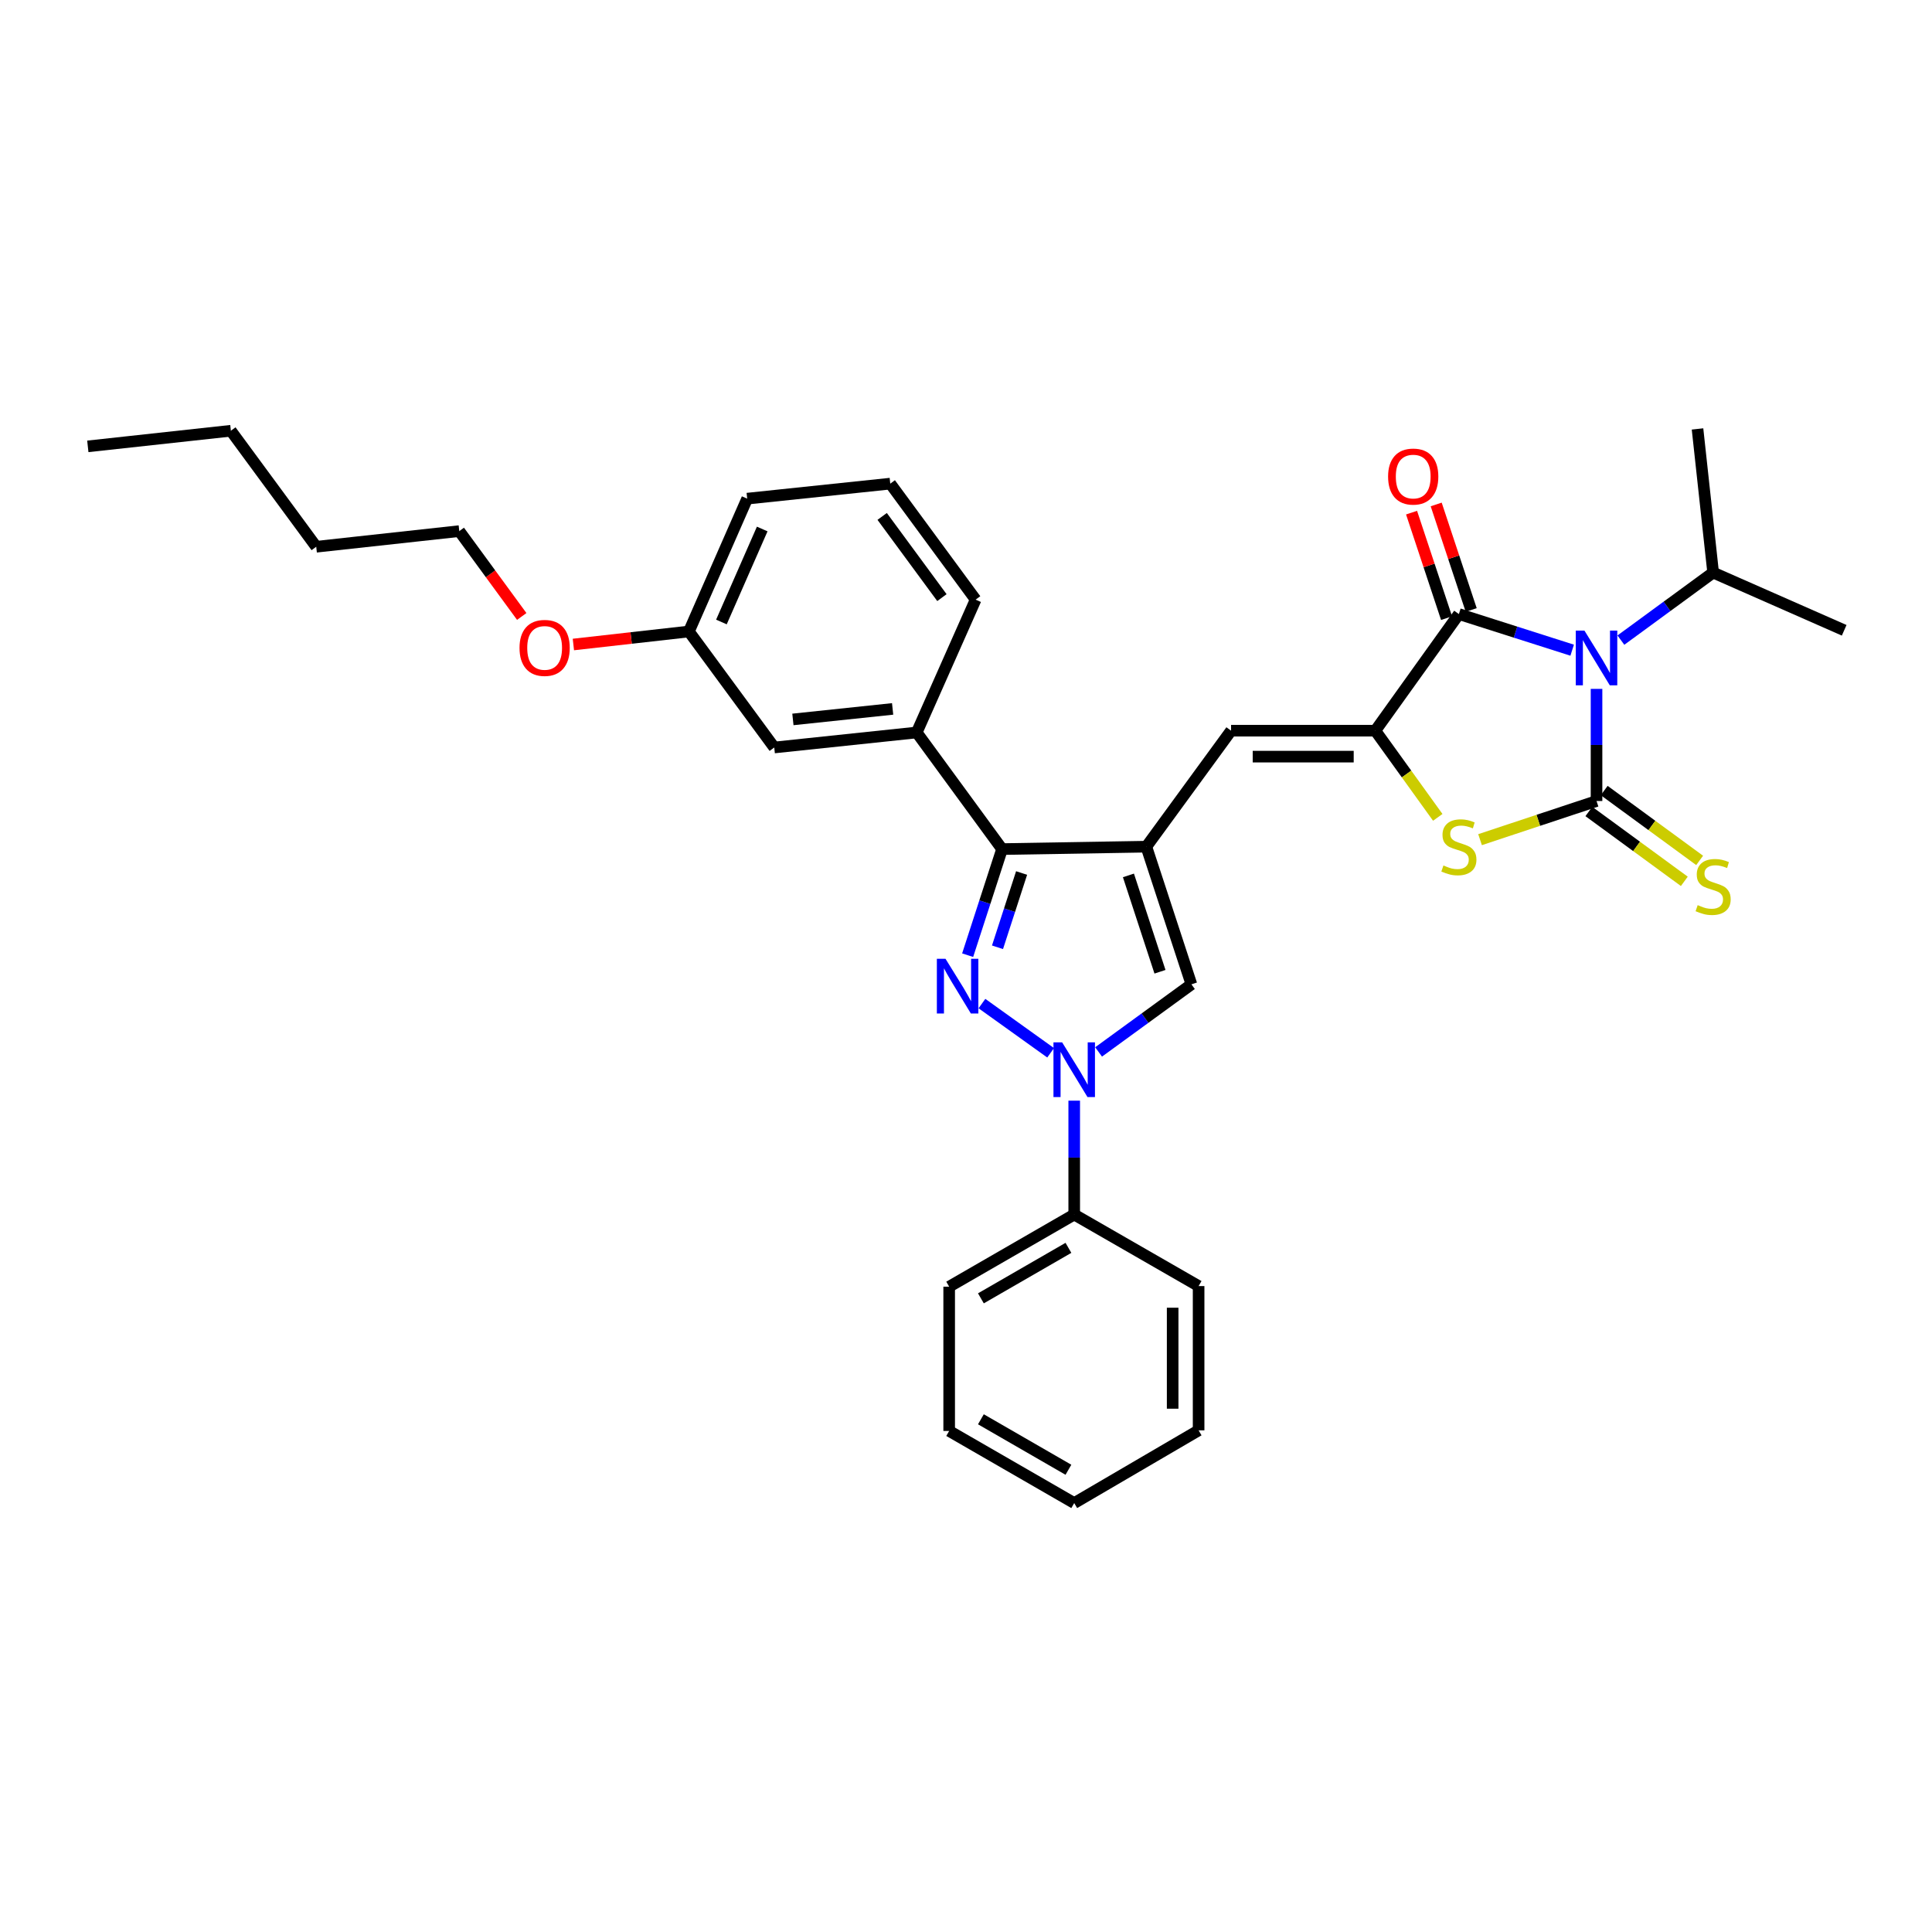 <?xml version='1.0' encoding='iso-8859-1'?>
<svg version='1.1' baseProfile='full'
              xmlns='http://www.w3.org/2000/svg'
                      xmlns:rdkit='http://www.rdkit.org/xml'
                      xmlns:xlink='http://www.w3.org/1999/xlink'
                  xml:space='preserve'
width='1000px' height='1000px' viewBox='0 0 1000 1000'>
<!-- END OF HEADER -->
<rect style='opacity:1.0;fill:#FFFFFF;stroke:none' width='1000' height='1000' x='0' y='0'> </rect>
<path class='bond-0' d='M 826.361,356.566 L 826.361,385.584' style='fill:none;fill-rule:evenodd;stroke:#0000FF;stroke-width:6px;stroke-linecap:butt;stroke-linejoin:miter;stroke-opacity:1' />
<path class='bond-0' d='M 826.361,385.584 L 826.361,414.601' style='fill:none;fill-rule:evenodd;stroke:#000000;stroke-width:6px;stroke-linecap:butt;stroke-linejoin:miter;stroke-opacity:1' />
<path class='bond-4' d='M 813.752,336.535 L 784.433,327.188' style='fill:none;fill-rule:evenodd;stroke:#0000FF;stroke-width:6px;stroke-linecap:butt;stroke-linejoin:miter;stroke-opacity:1' />
<path class='bond-4' d='M 784.433,327.188 L 755.115,317.841' style='fill:none;fill-rule:evenodd;stroke:#000000;stroke-width:6px;stroke-linecap:butt;stroke-linejoin:miter;stroke-opacity:1' />
<path class='bond-14' d='M 838.971,331.323 L 862.844,313.845' style='fill:none;fill-rule:evenodd;stroke:#0000FF;stroke-width:6px;stroke-linecap:butt;stroke-linejoin:miter;stroke-opacity:1' />
<path class='bond-14' d='M 862.844,313.845 L 886.717,296.367' style='fill:none;fill-rule:evenodd;stroke:#000000;stroke-width:6px;stroke-linecap:butt;stroke-linejoin:miter;stroke-opacity:1' />
<path class='bond-6' d='M 826.361,414.601 L 796.216,424.603' style='fill:none;fill-rule:evenodd;stroke:#000000;stroke-width:6px;stroke-linecap:butt;stroke-linejoin:miter;stroke-opacity:1' />
<path class='bond-6' d='M 796.216,424.603 L 766.071,434.605' style='fill:none;fill-rule:evenodd;stroke:#CCCC00;stroke-width:6px;stroke-linecap:butt;stroke-linejoin:miter;stroke-opacity:1' />
<path class='bond-11' d='M 822.394,420.022 L 847.097,438.102' style='fill:none;fill-rule:evenodd;stroke:#000000;stroke-width:6px;stroke-linecap:butt;stroke-linejoin:miter;stroke-opacity:1' />
<path class='bond-11' d='M 847.097,438.102 L 871.8,456.182' style='fill:none;fill-rule:evenodd;stroke:#CCCC00;stroke-width:6px;stroke-linecap:butt;stroke-linejoin:miter;stroke-opacity:1' />
<path class='bond-11' d='M 830.329,409.18 L 855.032,427.26' style='fill:none;fill-rule:evenodd;stroke:#000000;stroke-width:6px;stroke-linecap:butt;stroke-linejoin:miter;stroke-opacity:1' />
<path class='bond-11' d='M 855.032,427.26 L 879.735,445.34' style='fill:none;fill-rule:evenodd;stroke:#CCCC00;stroke-width:6px;stroke-linecap:butt;stroke-linejoin:miter;stroke-opacity:1' />
<path class='bond-1' d='M 500.854,494.403 L 509.761,466.945' style='fill:none;fill-rule:evenodd;stroke:#0000FF;stroke-width:6px;stroke-linecap:butt;stroke-linejoin:miter;stroke-opacity:1' />
<path class='bond-1' d='M 509.761,466.945 L 518.668,439.487' style='fill:none;fill-rule:evenodd;stroke:#000000;stroke-width:6px;stroke-linecap:butt;stroke-linejoin:miter;stroke-opacity:1' />
<path class='bond-1' d='M 516.306,490.311 L 522.541,471.091' style='fill:none;fill-rule:evenodd;stroke:#0000FF;stroke-width:6px;stroke-linecap:butt;stroke-linejoin:miter;stroke-opacity:1' />
<path class='bond-1' d='M 522.541,471.091 L 528.776,451.87' style='fill:none;fill-rule:evenodd;stroke:#000000;stroke-width:6px;stroke-linecap:butt;stroke-linejoin:miter;stroke-opacity:1' />
<path class='bond-33' d='M 508.252,519.452 L 543.803,544.922' style='fill:none;fill-rule:evenodd;stroke:#0000FF;stroke-width:6px;stroke-linecap:butt;stroke-linejoin:miter;stroke-opacity:1' />
<path class='bond-2' d='M 593.341,438.24 L 637.201,378.198' style='fill:none;fill-rule:evenodd;stroke:#000000;stroke-width:6px;stroke-linecap:butt;stroke-linejoin:miter;stroke-opacity:1' />
<path class='bond-7' d='M 593.341,438.24 L 518.668,439.487' style='fill:none;fill-rule:evenodd;stroke:#000000;stroke-width:6px;stroke-linecap:butt;stroke-linejoin:miter;stroke-opacity:1' />
<path class='bond-9' d='M 593.341,438.24 L 616.674,509.487' style='fill:none;fill-rule:evenodd;stroke:#000000;stroke-width:6px;stroke-linecap:butt;stroke-linejoin:miter;stroke-opacity:1' />
<path class='bond-9' d='M 584.073,453.109 L 600.406,502.982' style='fill:none;fill-rule:evenodd;stroke:#000000;stroke-width:6px;stroke-linecap:butt;stroke-linejoin:miter;stroke-opacity:1' />
<path class='bond-3' d='M 711.874,378.198 L 755.115,317.841' style='fill:none;fill-rule:evenodd;stroke:#000000;stroke-width:6px;stroke-linecap:butt;stroke-linejoin:miter;stroke-opacity:1' />
<path class='bond-8' d='M 711.874,378.198 L 637.201,378.198' style='fill:none;fill-rule:evenodd;stroke:#000000;stroke-width:6px;stroke-linecap:butt;stroke-linejoin:miter;stroke-opacity:1' />
<path class='bond-8' d='M 700.673,391.633 L 648.402,391.633' style='fill:none;fill-rule:evenodd;stroke:#000000;stroke-width:6px;stroke-linecap:butt;stroke-linejoin:miter;stroke-opacity:1' />
<path class='bond-32' d='M 711.874,378.198 L 728.029,400.631' style='fill:none;fill-rule:evenodd;stroke:#000000;stroke-width:6px;stroke-linecap:butt;stroke-linejoin:miter;stroke-opacity:1' />
<path class='bond-32' d='M 728.029,400.631 L 744.185,423.064' style='fill:none;fill-rule:evenodd;stroke:#CCCC00;stroke-width:6px;stroke-linecap:butt;stroke-linejoin:miter;stroke-opacity:1' />
<path class='bond-12' d='M 761.491,315.726 L 752.431,288.417' style='fill:none;fill-rule:evenodd;stroke:#000000;stroke-width:6px;stroke-linecap:butt;stroke-linejoin:miter;stroke-opacity:1' />
<path class='bond-12' d='M 752.431,288.417 L 743.371,261.109' style='fill:none;fill-rule:evenodd;stroke:#FF0000;stroke-width:6px;stroke-linecap:butt;stroke-linejoin:miter;stroke-opacity:1' />
<path class='bond-12' d='M 748.738,319.957 L 739.678,292.648' style='fill:none;fill-rule:evenodd;stroke:#000000;stroke-width:6px;stroke-linecap:butt;stroke-linejoin:miter;stroke-opacity:1' />
<path class='bond-12' d='M 739.678,292.648 L 730.618,265.34' style='fill:none;fill-rule:evenodd;stroke:#FF0000;stroke-width:6px;stroke-linecap:butt;stroke-linejoin:miter;stroke-opacity:1' />
<path class='bond-5' d='M 568.628,544.48 L 592.651,526.983' style='fill:none;fill-rule:evenodd;stroke:#0000FF;stroke-width:6px;stroke-linecap:butt;stroke-linejoin:miter;stroke-opacity:1' />
<path class='bond-5' d='M 592.651,526.983 L 616.674,509.487' style='fill:none;fill-rule:evenodd;stroke:#000000;stroke-width:6px;stroke-linecap:butt;stroke-linejoin:miter;stroke-opacity:1' />
<path class='bond-13' d='M 556.012,569.703 L 556.012,599.175' style='fill:none;fill-rule:evenodd;stroke:#0000FF;stroke-width:6px;stroke-linecap:butt;stroke-linejoin:miter;stroke-opacity:1' />
<path class='bond-13' d='M 556.012,599.175 L 556.012,628.647' style='fill:none;fill-rule:evenodd;stroke:#000000;stroke-width:6px;stroke-linecap:butt;stroke-linejoin:miter;stroke-opacity:1' />
<path class='bond-10' d='M 518.668,439.487 L 474.487,379.131' style='fill:none;fill-rule:evenodd;stroke:#000000;stroke-width:6px;stroke-linecap:butt;stroke-linejoin:miter;stroke-opacity:1' />
<path class='bond-15' d='M 474.487,379.131 L 400.755,386.901' style='fill:none;fill-rule:evenodd;stroke:#000000;stroke-width:6px;stroke-linecap:butt;stroke-linejoin:miter;stroke-opacity:1' />
<path class='bond-15' d='M 462.019,366.935 L 410.406,372.374' style='fill:none;fill-rule:evenodd;stroke:#000000;stroke-width:6px;stroke-linecap:butt;stroke-linejoin:miter;stroke-opacity:1' />
<path class='bond-17' d='M 474.487,379.131 L 504.986,310.37' style='fill:none;fill-rule:evenodd;stroke:#000000;stroke-width:6px;stroke-linecap:butt;stroke-linejoin:miter;stroke-opacity:1' />
<path class='bond-20' d='M 556.012,628.647 L 491.289,665.983' style='fill:none;fill-rule:evenodd;stroke:#000000;stroke-width:6px;stroke-linecap:butt;stroke-linejoin:miter;stroke-opacity:1' />
<path class='bond-20' d='M 553.017,645.886 L 507.711,672.021' style='fill:none;fill-rule:evenodd;stroke:#000000;stroke-width:6px;stroke-linecap:butt;stroke-linejoin:miter;stroke-opacity:1' />
<path class='bond-21' d='M 556.012,628.647 L 620.399,665.67' style='fill:none;fill-rule:evenodd;stroke:#000000;stroke-width:6px;stroke-linecap:butt;stroke-linejoin:miter;stroke-opacity:1' />
<path class='bond-23' d='M 886.717,296.367 L 954.545,326.239' style='fill:none;fill-rule:evenodd;stroke:#000000;stroke-width:6px;stroke-linecap:butt;stroke-linejoin:miter;stroke-opacity:1' />
<path class='bond-24' d='M 886.717,296.367 L 878.634,222.015' style='fill:none;fill-rule:evenodd;stroke:#000000;stroke-width:6px;stroke-linecap:butt;stroke-linejoin:miter;stroke-opacity:1' />
<path class='bond-16' d='M 400.755,386.901 L 356.574,326.858' style='fill:none;fill-rule:evenodd;stroke:#000000;stroke-width:6px;stroke-linecap:butt;stroke-linejoin:miter;stroke-opacity:1' />
<path class='bond-18' d='M 356.574,326.858 L 326.677,330.226' style='fill:none;fill-rule:evenodd;stroke:#000000;stroke-width:6px;stroke-linecap:butt;stroke-linejoin:miter;stroke-opacity:1' />
<path class='bond-18' d='M 326.677,330.226 L 296.78,333.594' style='fill:none;fill-rule:evenodd;stroke:#FF0000;stroke-width:6px;stroke-linecap:butt;stroke-linejoin:miter;stroke-opacity:1' />
<path class='bond-34' d='M 356.574,326.858 L 386.744,258.097' style='fill:none;fill-rule:evenodd;stroke:#000000;stroke-width:6px;stroke-linecap:butt;stroke-linejoin:miter;stroke-opacity:1' />
<path class='bond-34' d='M 373.403,321.943 L 394.522,273.81' style='fill:none;fill-rule:evenodd;stroke:#000000;stroke-width:6px;stroke-linecap:butt;stroke-linejoin:miter;stroke-opacity:1' />
<path class='bond-19' d='M 504.986,310.37 L 460.798,250.327' style='fill:none;fill-rule:evenodd;stroke:#000000;stroke-width:6px;stroke-linecap:butt;stroke-linejoin:miter;stroke-opacity:1' />
<path class='bond-19' d='M 487.537,309.327 L 456.605,267.297' style='fill:none;fill-rule:evenodd;stroke:#000000;stroke-width:6px;stroke-linecap:butt;stroke-linejoin:miter;stroke-opacity:1' />
<path class='bond-25' d='M 270.055,319.08 L 253.891,296.99' style='fill:none;fill-rule:evenodd;stroke:#FF0000;stroke-width:6px;stroke-linecap:butt;stroke-linejoin:miter;stroke-opacity:1' />
<path class='bond-25' d='M 253.891,296.99 L 237.727,274.899' style='fill:none;fill-rule:evenodd;stroke:#000000;stroke-width:6px;stroke-linecap:butt;stroke-linejoin:miter;stroke-opacity:1' />
<path class='bond-22' d='M 460.798,250.327 L 386.744,258.097' style='fill:none;fill-rule:evenodd;stroke:#000000;stroke-width:6px;stroke-linecap:butt;stroke-linejoin:miter;stroke-opacity:1' />
<path class='bond-30' d='M 491.289,665.983 L 491.289,740.656' style='fill:none;fill-rule:evenodd;stroke:#000000;stroke-width:6px;stroke-linecap:butt;stroke-linejoin:miter;stroke-opacity:1' />
<path class='bond-29' d='M 620.399,665.67 L 620.399,740.343' style='fill:none;fill-rule:evenodd;stroke:#000000;stroke-width:6px;stroke-linecap:butt;stroke-linejoin:miter;stroke-opacity:1' />
<path class='bond-29' d='M 606.963,676.871 L 606.963,729.142' style='fill:none;fill-rule:evenodd;stroke:#000000;stroke-width:6px;stroke-linecap:butt;stroke-linejoin:miter;stroke-opacity:1' />
<path class='bond-26' d='M 237.727,274.899 L 163.681,282.998' style='fill:none;fill-rule:evenodd;stroke:#000000;stroke-width:6px;stroke-linecap:butt;stroke-linejoin:miter;stroke-opacity:1' />
<path class='bond-27' d='M 163.681,282.998 L 119.5,222.955' style='fill:none;fill-rule:evenodd;stroke:#000000;stroke-width:6px;stroke-linecap:butt;stroke-linejoin:miter;stroke-opacity:1' />
<path class='bond-28' d='M 119.5,222.955 L 45.455,231.039' style='fill:none;fill-rule:evenodd;stroke:#000000;stroke-width:6px;stroke-linecap:butt;stroke-linejoin:miter;stroke-opacity:1' />
<path class='bond-31' d='M 620.399,740.343 L 556.012,777.985' style='fill:none;fill-rule:evenodd;stroke:#000000;stroke-width:6px;stroke-linecap:butt;stroke-linejoin:miter;stroke-opacity:1' />
<path class='bond-35' d='M 491.289,740.656 L 556.012,777.985' style='fill:none;fill-rule:evenodd;stroke:#000000;stroke-width:6px;stroke-linecap:butt;stroke-linejoin:miter;stroke-opacity:1' />
<path class='bond-35' d='M 507.71,734.617 L 553.016,760.747' style='fill:none;fill-rule:evenodd;stroke:#000000;stroke-width:6px;stroke-linecap:butt;stroke-linejoin:miter;stroke-opacity:1' />
<path  class='atom-0' d='M 820.101 326.395
L 829.381 341.395
Q 830.301 342.875, 831.781 345.555
Q 833.261 348.235, 833.341 348.395
L 833.341 326.395
L 837.101 326.395
L 837.101 354.715
L 833.221 354.715
L 823.261 338.315
Q 822.101 336.395, 820.861 334.195
Q 819.661 331.995, 819.301 331.315
L 819.301 354.715
L 815.621 354.715
L 815.621 326.395
L 820.101 326.395
' fill='#0000FF'/>
<path  class='atom-2' d='M 489.396 496.268
L 498.676 511.268
Q 499.596 512.748, 501.076 515.428
Q 502.556 518.108, 502.636 518.268
L 502.636 496.268
L 506.396 496.268
L 506.396 524.588
L 502.516 524.588
L 492.556 508.188
Q 491.396 506.268, 490.156 504.068
Q 488.956 501.868, 488.596 501.188
L 488.596 524.588
L 484.916 524.588
L 484.916 496.268
L 489.396 496.268
' fill='#0000FF'/>
<path  class='atom-6' d='M 549.752 539.508
L 559.032 554.508
Q 559.952 555.988, 561.432 558.668
Q 562.912 561.348, 562.992 561.508
L 562.992 539.508
L 566.752 539.508
L 566.752 567.828
L 562.872 567.828
L 552.912 551.428
Q 551.752 549.508, 550.512 547.308
Q 549.312 545.108, 548.952 544.428
L 548.952 567.828
L 545.272 567.828
L 545.272 539.508
L 549.752 539.508
' fill='#0000FF'/>
<path  class='atom-7' d='M 747.115 447.96
Q 747.435 448.08, 748.755 448.64
Q 750.075 449.2, 751.515 449.56
Q 752.995 449.88, 754.435 449.88
Q 757.115 449.88, 758.675 448.6
Q 760.235 447.28, 760.235 445
Q 760.235 443.44, 759.435 442.48
Q 758.675 441.52, 757.475 441
Q 756.275 440.48, 754.275 439.88
Q 751.755 439.12, 750.235 438.4
Q 748.755 437.68, 747.675 436.16
Q 746.635 434.64, 746.635 432.08
Q 746.635 428.52, 749.035 426.32
Q 751.475 424.12, 756.275 424.12
Q 759.555 424.12, 763.275 425.68
L 762.355 428.76
Q 758.955 427.36, 756.395 427.36
Q 753.635 427.36, 752.115 428.52
Q 750.595 429.64, 750.635 431.6
Q 750.635 433.12, 751.395 434.04
Q 752.195 434.96, 753.315 435.48
Q 754.475 436, 756.395 436.6
Q 758.955 437.4, 760.475 438.2
Q 761.995 439, 763.075 440.64
Q 764.195 442.24, 764.195 445
Q 764.195 448.92, 761.555 451.04
Q 758.955 453.12, 754.595 453.12
Q 752.075 453.12, 750.155 452.56
Q 748.275 452.04, 746.035 451.12
L 747.115 447.96
' fill='#CCCC00'/>
<path  class='atom-12' d='M 878.717 468.495
Q 879.037 468.615, 880.357 469.175
Q 881.677 469.735, 883.117 470.095
Q 884.597 470.415, 886.037 470.415
Q 888.717 470.415, 890.277 469.135
Q 891.837 467.815, 891.837 465.535
Q 891.837 463.975, 891.037 463.015
Q 890.277 462.055, 889.077 461.535
Q 887.877 461.015, 885.877 460.415
Q 883.357 459.655, 881.837 458.935
Q 880.357 458.215, 879.277 456.695
Q 878.237 455.175, 878.237 452.615
Q 878.237 449.055, 880.637 446.855
Q 883.077 444.655, 887.877 444.655
Q 891.157 444.655, 894.877 446.215
L 893.957 449.295
Q 890.557 447.895, 887.997 447.895
Q 885.237 447.895, 883.717 449.055
Q 882.197 450.175, 882.237 452.135
Q 882.237 453.655, 882.997 454.575
Q 883.797 455.495, 884.917 456.015
Q 886.077 456.535, 887.997 457.135
Q 890.557 457.935, 892.077 458.735
Q 893.597 459.535, 894.677 461.175
Q 895.797 462.775, 895.797 465.535
Q 895.797 469.455, 893.157 471.575
Q 890.557 473.655, 886.197 473.655
Q 883.677 473.655, 881.757 473.095
Q 879.877 472.575, 877.637 471.655
L 878.717 468.495
' fill='#CCCC00'/>
<path  class='atom-13' d='M 718.475 246.667
Q 718.475 239.867, 721.835 236.067
Q 725.195 232.267, 731.475 232.267
Q 737.755 232.267, 741.115 236.067
Q 744.475 239.867, 744.475 246.667
Q 744.475 253.547, 741.075 257.467
Q 737.675 261.347, 731.475 261.347
Q 725.235 261.347, 721.835 257.467
Q 718.475 253.587, 718.475 246.667
M 731.475 258.147
Q 735.795 258.147, 738.115 255.267
Q 740.475 252.347, 740.475 246.667
Q 740.475 241.107, 738.115 238.307
Q 735.795 235.467, 731.475 235.467
Q 727.155 235.467, 724.795 238.267
Q 722.475 241.067, 722.475 246.667
Q 722.475 252.387, 724.795 255.267
Q 727.155 258.147, 731.475 258.147
' fill='#FF0000'/>
<path  class='atom-19' d='M 268.901 335.351
Q 268.901 328.551, 272.261 324.751
Q 275.621 320.951, 281.901 320.951
Q 288.181 320.951, 291.541 324.751
Q 294.901 328.551, 294.901 335.351
Q 294.901 342.231, 291.501 346.151
Q 288.101 350.031, 281.901 350.031
Q 275.661 350.031, 272.261 346.151
Q 268.901 342.271, 268.901 335.351
M 281.901 346.831
Q 286.221 346.831, 288.541 343.951
Q 290.901 341.031, 290.901 335.351
Q 290.901 329.791, 288.541 326.991
Q 286.221 324.151, 281.901 324.151
Q 277.581 324.151, 275.221 326.951
Q 272.901 329.751, 272.901 335.351
Q 272.901 341.071, 275.221 343.951
Q 277.581 346.831, 281.901 346.831
' fill='#FF0000'/>
</svg>
